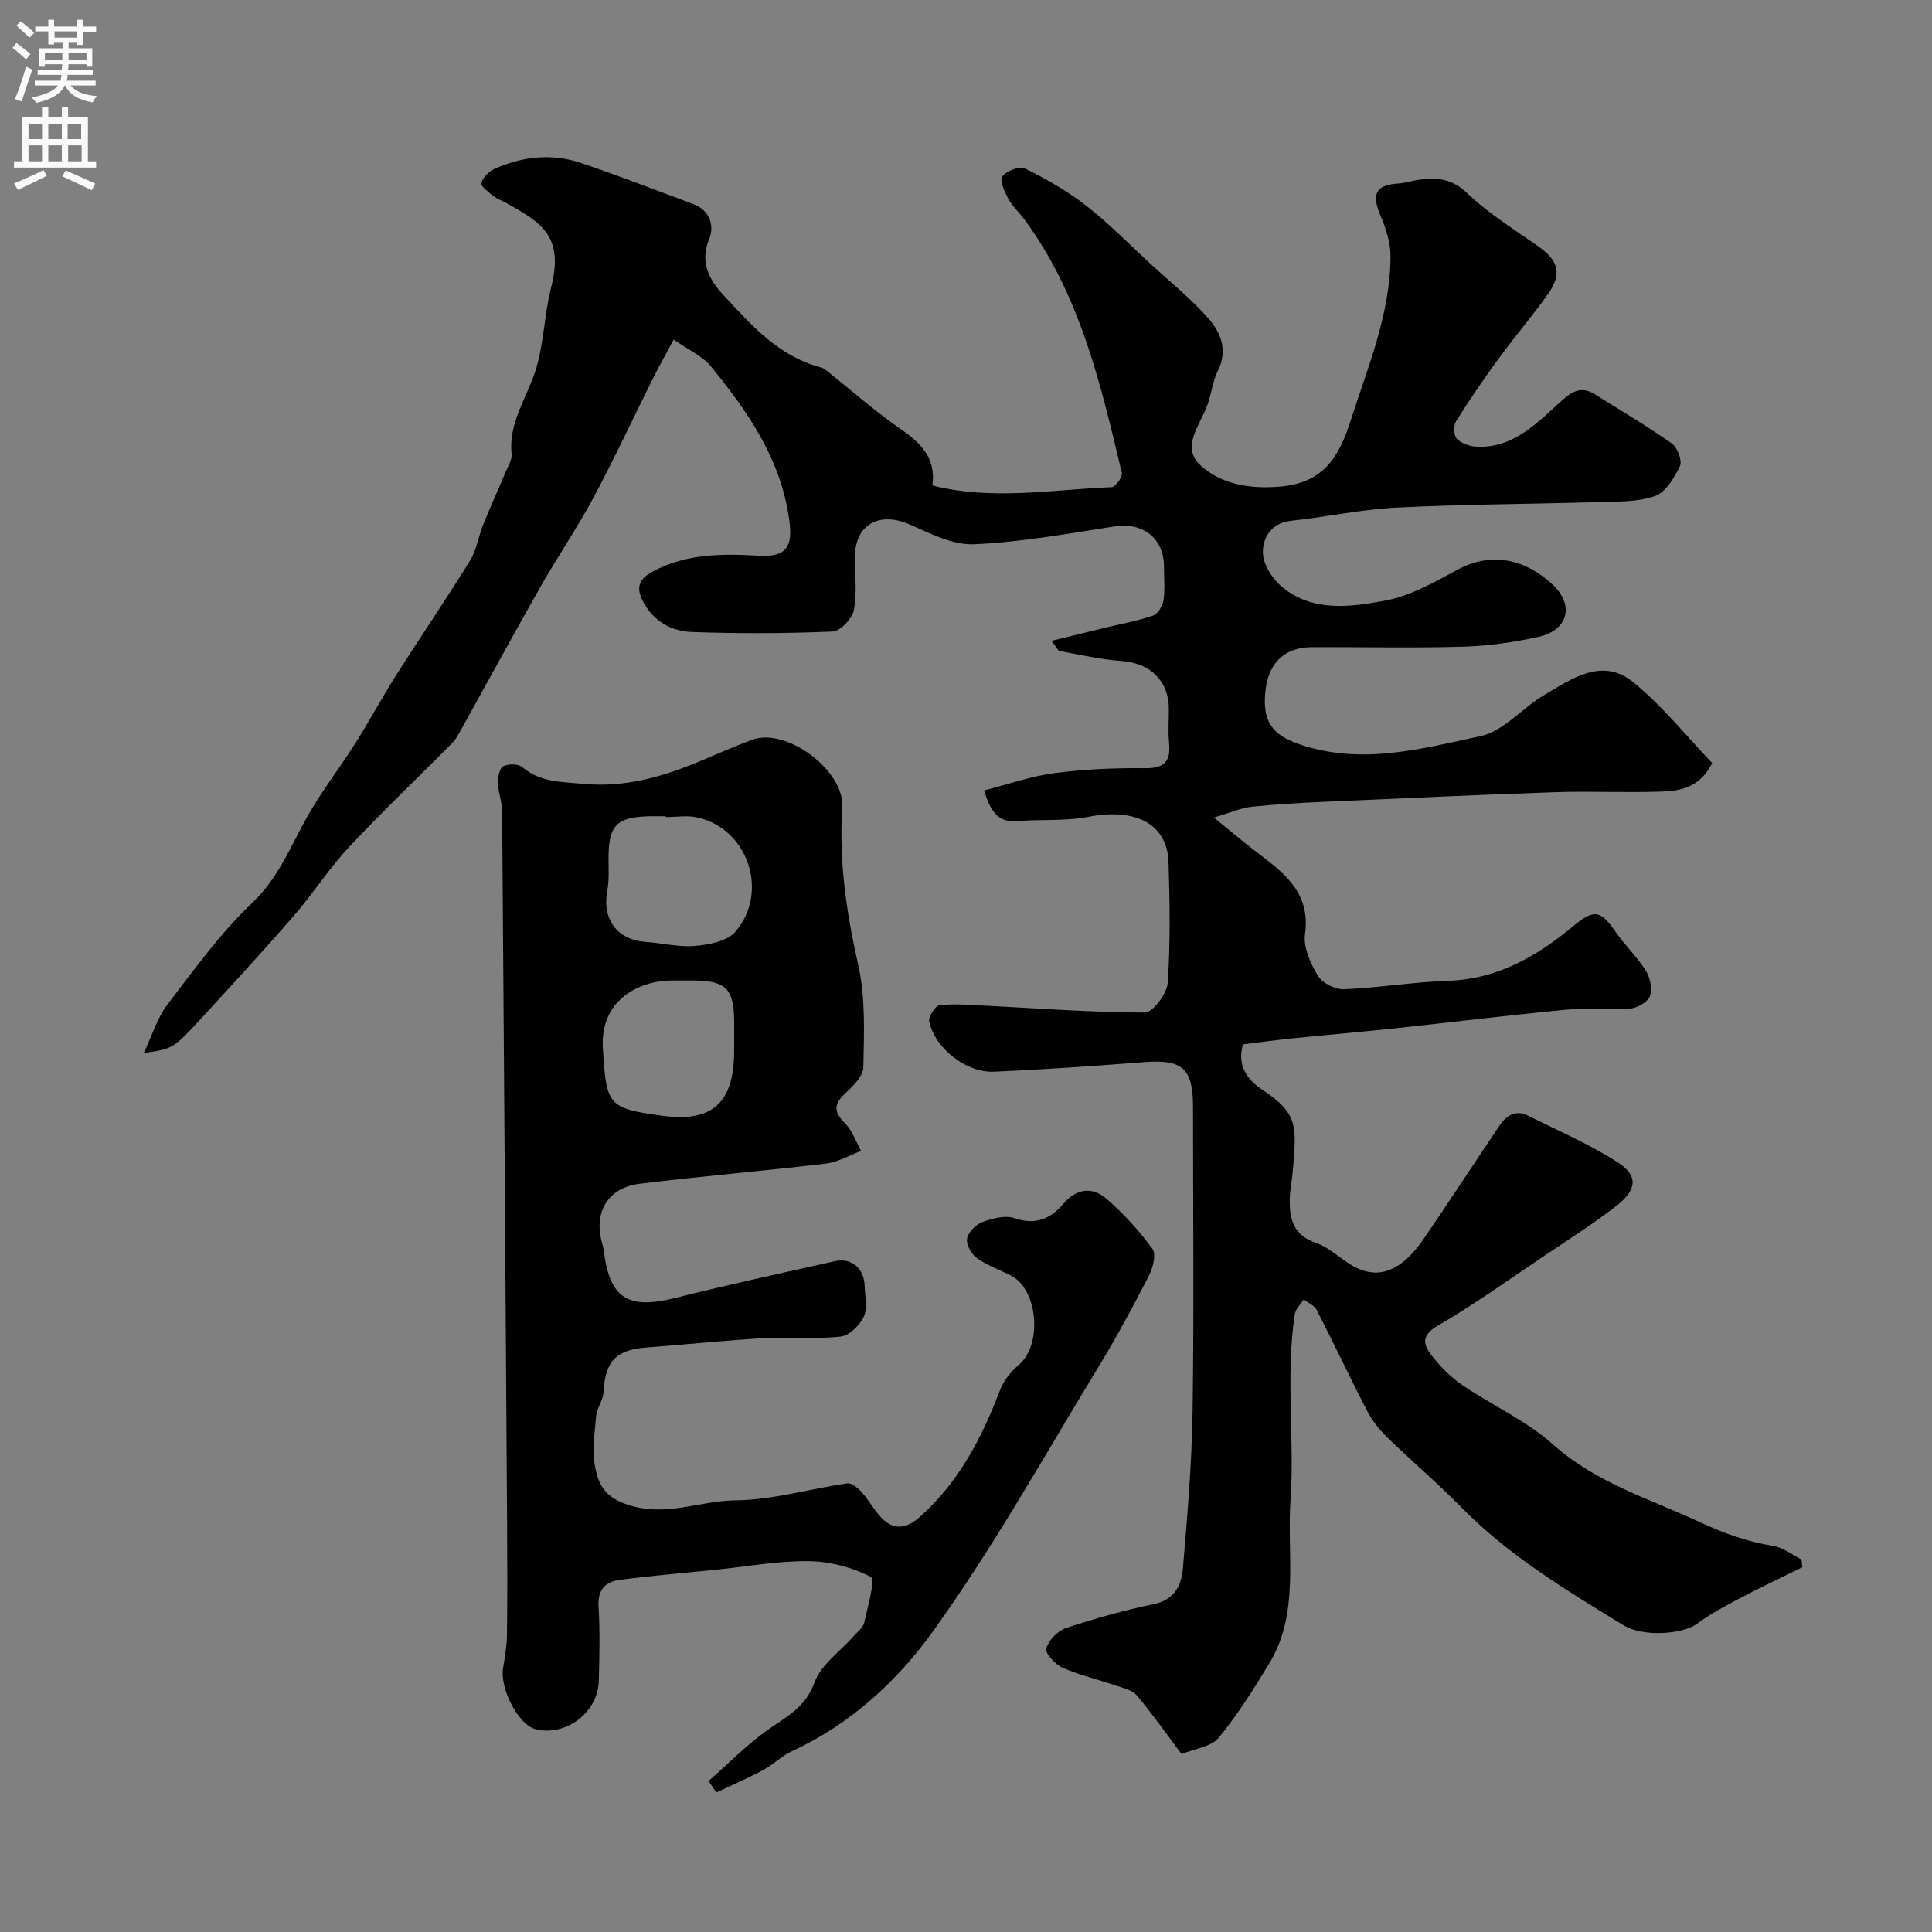 <svg enable-background="new 0 0 400 400" viewBox="0 0 400 400" xmlns="http://www.w3.org/2000/svg"><rect x="0" y="0" width="400" height="400" fill="#808080" stroke="none"/><path d="m139.47 70.31c-1.59 2.97-2.98 5.45-4.25 7.98-4.11 8.23-7.99 16.59-12.33 24.7-3.38 6.31-7.44 12.26-10.99 18.49-5.55 9.77-10.91 19.65-16.37 29.47-.55.99-1.09 2.06-1.87 2.85-7.13 7.2-14.49 14.19-21.41 21.59-4.13 4.41-7.41 9.59-11.38 14.17-6.21 7.16-12.64 14.13-19.06 21.12-5.97 6.5-6.02 6.46-12.05 7.33 1.86-3.91 2.84-7.34 4.86-9.97 5.58-7.29 11.01-14.86 17.63-21.14 5.6-5.32 8.04-12.02 11.64-18.3 2.91-5.07 6.53-9.73 9.66-14.68 2.96-4.68 5.58-9.57 8.55-14.25 5.03-7.92 10.32-15.68 15.25-23.65 1.33-2.15 1.68-4.88 2.64-7.28 1.49-3.71 3.15-7.34 4.7-11.03.5-1.2 1.35-2.49 1.23-3.66-.65-6.3 2.87-11.24 4.77-16.78 1.93-5.62 1.92-11.88 3.4-17.7 2.69-10.54-1.74-13.4-9.44-17.63-.86-.47-1.83-.81-2.58-1.42-.95-.77-2.56-1.96-2.4-2.61.28-1.14 1.5-2.4 2.64-2.91 5.76-2.59 11.84-3.31 17.87-1.29 7.85 2.62 15.57 5.65 23.33 8.53 3.5 1.3 4.43 4.52 3.31 7.25-2.02 4.92.12 8.53 2.96 11.6 5.76 6.24 11.48 12.74 20.26 15 .45.12.86.46 1.24.76 5.05 4.02 9.91 8.33 15.2 11.99 4.22 2.93 7.36 6.05 6.55 11.67 12.51 3.17 24.86.83 37.16.35.77-.03 2.27-2.14 2.07-2.96-4.37-18.39-8.64-36.84-20.17-52.47-1.07-1.45-2.47-2.69-3.31-4.24-.78-1.45-1.88-3.82-1.28-4.64.85-1.16 3.61-2.23 4.72-1.67 4.44 2.2 8.82 4.7 12.71 7.74 4.73 3.7 8.96 8.04 13.39 12.12 4.06 3.75 8.45 7.22 12.03 11.38 2.4 2.8 3.88 6.44 1.84 10.53-1.07 2.14-1.35 4.66-2.13 6.95-1.42 4.19-5.67 8.88-1.59 12.67 4.24 3.94 10.13 5.02 16.48 4.48 8.96-.75 12.19-5.89 14.67-13.62 3.59-11.19 8.22-22.07 8.27-34.04.01-2.78-.91-5.71-2.02-8.31-1.98-4.64-1.11-6.48 3.74-6.8 1.29-.08 2.55-.51 3.84-.71 3.84-.59 7.07-.4 10.36 2.76 4.44 4.26 9.84 7.54 14.89 11.14 3.9 2.78 4.7 5.52 1.94 9.48-3.28 4.69-7.04 9.04-10.42 13.67-3.08 4.21-6.03 8.52-8.79 12.95-.55.88-.44 2.98.23 3.62 1.01.97 2.76 1.57 4.22 1.61 7.66.23 12.5-5.09 17.55-9.62 2.27-2.04 4.12-2.88 6.73-1.26 5.36 3.34 10.81 6.56 15.97 10.2 1.17.82 2.2 3.58 1.68 4.68-1.15 2.41-2.94 5.42-5.17 6.2-3.6 1.27-7.76 1.13-11.7 1.25-13.93.42-27.88.44-41.8 1.14-7.31.37-14.55 1.95-21.85 2.73-4.19.45-5.87 3.63-5.82 6.63.04 2.46 2.05 5.54 4.12 7.2 6.37 5.13 14.13 4.02 21.28 2.68 5.1-.96 10-3.7 14.65-6.26 7.47-4.12 14.51-2.08 19.87 2.9 4.67 4.33 3.27 9.54-2.92 10.9-5.09 1.11-10.34 1.87-15.54 2.02-10.49.31-21 .04-31.5.11-5.46.03-8.78 3.27-9.42 8.91-.74 6.49 1.41 9.28 7.12 11.22 12.76 4.33 25.21.9 37.46-1.74 4.73-1.02 8.56-5.8 13.05-8.45 5.72-3.37 12.01-7.93 18.43-2.75 6.12 4.94 11.12 11.27 16.42 16.79-2.71 5.35-6.91 5.79-10.94 5.92-7.16.24-14.34-.13-21.5.11-15.87.54-31.74 1.27-47.61 1.98-5.11.23-10.22.51-15.3 1.04-2.12.22-4.17 1.16-7.82 2.23 3.99 3.23 6.66 5.53 9.47 7.64 5.52 4.15 10.54 8.27 9.4 16.5-.38 2.75 1.14 6.1 2.68 8.65.91 1.5 3.57 2.83 5.38 2.76 7.21-.29 14.38-1.51 21.59-1.75 10.24-.35 18.34-5.06 25.9-11.33 4.34-3.6 5.65-3.27 8.78 1.24 1.94 2.79 4.47 5.17 6.25 8.04.89 1.43 1.38 3.8.81 5.26-.48 1.25-2.68 2.45-4.2 2.57-4.31.34-8.69-.22-12.98.19-11.75 1.11-23.46 2.57-35.2 3.83-7.19.77-14.39 1.38-21.59 2.12-3.41.35-6.81.82-10.27 1.24-1.26 4.34.86 7.31 3.97 9.37 7.52 5 7.14 7.45 6.33 17.04-.16 1.96-.61 3.91-.62 5.86-.02 4 .79 7.26 5.44 8.84 3.28 1.12 5.86 4.21 9.12 5.49 4.83 1.9 9.15-.41 13.26-6.44 5.21-7.64 10.27-15.38 15.42-23.06 1.47-2.2 3.35-3.72 6.12-2.33 6.24 3.12 12.71 5.91 18.55 9.66 4.3 2.76 4.02 5.68-.3 9.03-4.76 3.69-9.87 6.94-14.88 10.31-7.32 4.91-14.49 10.08-22.1 14.49-3.95 2.3-2.66 4.4-.88 6.62 1.74 2.18 3.83 4.21 6.14 5.77 6.15 4.16 13.14 7.3 18.61 12.18 8.96 8 20.01 11.25 30.45 16.11 4.96 2.31 9.8 4.05 15.15 4.9 2.05.32 3.91 1.84 5.86 2.81.06.54.11 1.08.17 1.61-4.32 2.13-8.68 4.18-12.94 6.42-3.07 1.62-6.16 3.28-8.94 5.33-2.87 2.11-11.04 2.77-15.14.26-11.87-7.26-23.8-14.44-33.67-24.51-4.86-4.96-10.19-9.47-15.17-14.32-1.63-1.58-3.14-3.44-4.18-5.44-3.6-6.94-6.92-14.03-10.49-20.99-.48-.94-1.77-1.48-2.69-2.2-.64 1.02-1.69 1.98-1.86 3.08-1.94 12.87 0 25.92-.89 38.59-.78 11.1 1.97 23.29-4.43 33.76-3.23 5.29-6.53 10.6-10.46 15.35-1.53 1.85-4.88 2.21-7.66 3.35-3.13-4.16-6.03-8.3-9.27-12.15-.93-1.11-2.8-1.51-4.32-2.03-3.68-1.26-7.51-2.14-11.05-3.7-1.51-.67-3.65-2.99-3.38-3.96.48-1.71 2.36-3.68 4.08-4.25 5.98-1.99 12.1-3.68 18.27-4.98 4.26-.9 5.65-3.91 5.94-7.31.92-10.84 1.85-21.71 2.01-32.57.31-20.99.09-42 .09-63 0-8.05-2.19-9.92-10.11-9.31-10.36.81-20.73 1.53-31.1 1.98-5.77.25-12.28-4.9-13.41-10.42-.2-.98 1.25-3.21 2.12-3.32 2.94-.37 5.96-.1 8.95.04 11.19.56 22.39 1.43 33.58 1.45 1.65 0 4.58-3.89 4.73-6.13.57-8.29.44-16.66.17-24.98-.26-7.98-6.87-11.29-16.56-9.41-4.83.94-9.92.49-14.87.89-4.09.32-5.43-2.25-6.78-6.34 4.94-1.26 9.68-2.95 14.55-3.59 6.2-.82 12.52-1.09 18.78-1.02 4.12.05 5.36-1.48 4.99-5.3-.22-2.31-.04-4.66-.04-7-.01-5.8-3.91-9.48-9.72-9.89-4.31-.31-8.58-1.28-12.85-2.07-.47-.09-.8-.94-1.72-2.11 4.03-.99 7.59-1.87 11.15-2.73 3.31-.8 6.69-1.4 9.89-2.51.99-.34 1.97-2.01 2.14-3.18.34-2.28.1-4.65.1-6.99-.01-5.86-4.42-9.2-10.21-8.29-9.69 1.51-19.41 3.27-29.17 3.7-4.38.19-9.03-2.25-13.29-4.11-6.33-2.75-11.32.05-11.33 6.8 0 3.67.48 7.43-.21 10.96-.35 1.76-2.8 4.35-4.4 4.42-9.67.41-19.38.44-29.05.1-4.31-.15-8.04-2.18-10.24-6.4-1.59-3.04-.57-4.74 2.19-6.2 6.87-3.64 14.26-3.63 21.68-3.2 5.86.34 7.23-1.74 6.44-7.46-1.74-12.57-8.58-22.39-16.25-31.78-1.76-2.14-4.67-3.39-7.68-5.5z" fill="#000001"/><path d="m146.7 368.74c4.07-3.57 7.89-7.51 12.29-10.61 3.85-2.72 7.74-4.59 9.62-9.75 1.36-3.75 5.4-6.51 8.23-9.74.76-.86 1.87-1.69 2.09-2.69.71-3.25 2.34-8.94 1.38-9.45-3.85-2.02-8.53-3.23-12.93-3.28-6.36-.07-12.73 1.12-19.09 1.77-6.68.68-13.38 1.23-20.03 2.11-2.87.38-4.55 2.01-4.34 5.46.31 5.15.19 10.33.05 15.49-.18 6.57-6.95 11.59-13.18 9.93-3.45-.92-7.31-8.31-6.64-12.57.36-2.25.78-4.51.81-6.77.1-7.66.08-15.33.03-22.99-.32-49.25-.65-98.5-1.03-147.75-.02-1.93-.82-3.84-.87-5.78-.04-1.2.31-3.05 1.09-3.47 1.04-.55 3.12-.53 3.97.19 3.74 3.14 7.92 3.01 12.52 3.44 8.65.81 16.3-1.39 23.96-4.56 3.69-1.53 7.33-3.17 11.07-4.55 7.21-2.66 19.19 6.49 18.69 13.96-.74 11.04.84 21.81 3.29 32.63 1.54 6.81 1.2 14.11 1.07 21.18-.04 1.88-2.19 3.98-3.82 5.5-2.43 2.28-2.24 3.87.05 6.16 1.5 1.5 2.24 3.77 3.31 5.69-2.42.9-4.77 2.31-7.26 2.61-12.87 1.53-25.79 2.61-38.65 4.19-6.44.79-9.43 5.79-7.81 11.95.17.63.35 1.27.43 1.92 1.24 9.87 4.99 12.21 14.71 9.79 11.02-2.75 22.12-5.18 33.21-7.65 3.38-.75 5.99 1.53 6.09 5.1.06 2.16.66 4.64-.18 6.41-.84 1.8-3.04 3.93-4.84 4.12-5.29.57-10.69.02-16.02.33-8.04.46-16.06 1.32-24.09 1.92-6.37.47-8.59 2.85-8.93 9.29-.09 1.66-1.38 3.25-1.53 4.92-.32 3.59-.87 7.35-.16 10.8.69 3.35 1.91 5.96 6.69 7.54 7.96 2.64 14.89-.83 22.26-.9 7.73-.07 15.42-2.38 23.16-3.51.89-.13 2.18.89 2.93 1.7 1.32 1.43 2.31 3.17 3.54 4.69 2.69 3.3 5.44 3.36 8.64.51 8.06-7.17 12.82-16.36 16.58-26.26.74-1.95 2.27-3.8 3.88-5.18 4.93-4.22 3.98-15.69-1.71-18.54-2.34-1.17-4.88-2.05-6.98-3.56-1.13-.81-2.25-2.8-2.03-4.03.23-1.33 1.81-2.93 3.17-3.43 2.07-.77 4.73-1.47 6.65-.81 4.29 1.48 7.46.14 10.03-2.89 2.76-3.26 5.99-3.68 8.91-1.21 3.6 3.05 6.83 6.67 9.63 10.47.81 1.1.09 3.92-.74 5.53-3.28 6.38-6.68 12.73-10.42 18.86-11.2 18.37-21.71 37.26-34.23 54.7-7.37 10.27-17.08 19.29-29.16 24.84-2.19 1.01-3.99 2.84-6.13 3.99-3.13 1.68-6.42 3.09-9.63 4.61-.53-.78-1.06-1.58-1.6-2.37zm-8.86-199.58c0-.05 0-.11 0-.16-1.16 0-2.32-.03-3.49 0-6.7.19-8.33 1.88-8.36 8.52-.01 2.32.16 4.69-.26 6.94-1.1 5.86 2.04 10.14 7.95 10.55 3.42.24 6.88 1.13 10.24.83 2.89-.26 6.63-.96 8.32-2.92 7.13-8.27 2.53-21.48-7.96-23.7-2.06-.43-4.29-.06-6.44-.06zm14.16 44.85c0-.83 0-1.66 0-2.49-.01-6.75-1.69-8.47-8.34-8.52-1.5-.01-2.99 0-4.49 0-7.01 0-14.98 4.14-14.35 14.06.74 11.64.84 12.44 12.45 13.96 10.13 1.33 14.6-2.62 14.72-13.01.02-1.34.01-2.67.01-4z" fill="#000001"/><g fill="#fafafb"><path d="m2.6 9.9.8-1c.9.7 1.9 1.4 2.9 2.3l-.9 1.1c-1.1-1-2-1.8-2.8-2.4zm.5 10.6c.9-2.1 1.6-4.3 2.3-6.7.4.2.8.4 1.3.6-.7 2.1-1.5 4.3-2.2 6.6zm.3-15.2.9-.9c1 .8 2 1.6 2.8 2.4l-1 1c-.9-.9-1.8-1.7-2.7-2.5zm12.6-1.2h1.2v1.4h2.7v1.1h-2.7v2.7h-1.2v-.6h-1.8v1.3h4.9v3.8h-1.2v-.5h-3.7c0 .4-.1.9-.1 1.2h5.1v1h-5.2c0 .5-.1.9-.2 1.2h6v1h-5.2c1.1 1.3 2.9 2 5.5 2.2-.4.4-.7.8-.9 1.3-2.9-.5-4.8-1.6-5.7-3.5h-.1c-.8 1.7-2.7 2.9-5.9 3.6-.2-.4-.6-.8-.9-1.1 2.8-.6 4.6-1.4 5.4-2.5h-4.8v-1h5.3c.1-.3.2-.7.2-1.2h-4.9v-1h5c0-.4 0-.8.1-1.2h-3.6v.5h-1.2v-3.8h4.9v-1.3h-1.8v.5h-1.2v-2.7h-2.7v-1h2.7v-1.4h1.2v1.4h4.8zm-6.7 8.3h3.6c0-.4 0-.9 0-1.4h-3.6zm1.9-4.6h4.8v-1.3h-4.7v1.3zm6.7 3.2h-3.7v1.4h3.7v-2.4z"/><path d="m8.7 22.1h1.3v2.2h2.8v-2.2h1.3v2.2h4.1v9.1h1.7v1.3h-17v-1.3h1.7v-9.1h4.1zm.3 13.1.7 1.2c-1.8.9-3.8 1.9-6 2.9-.2-.4-.5-.8-.8-1.3 2.3-1 4.4-1.9 6.1-2.8zm-3.1-6.4h2.8v-3.2h-2.8zm0 4.6h2.8v-3.3h-2.8zm4.1-4.6h2.8v-3.2h-2.8zm0 4.6h2.8v-3.3h-2.8zm3.6 1.9c2.1.9 4.1 1.8 6.1 2.7l-.7 1.4c-2.2-1.1-4.2-2-6.1-2.9zm3.2-9.7h-2.8v3.2h2.8zm-2.7 7.8h2.8v-3.3h-2.8z"/></g></svg>